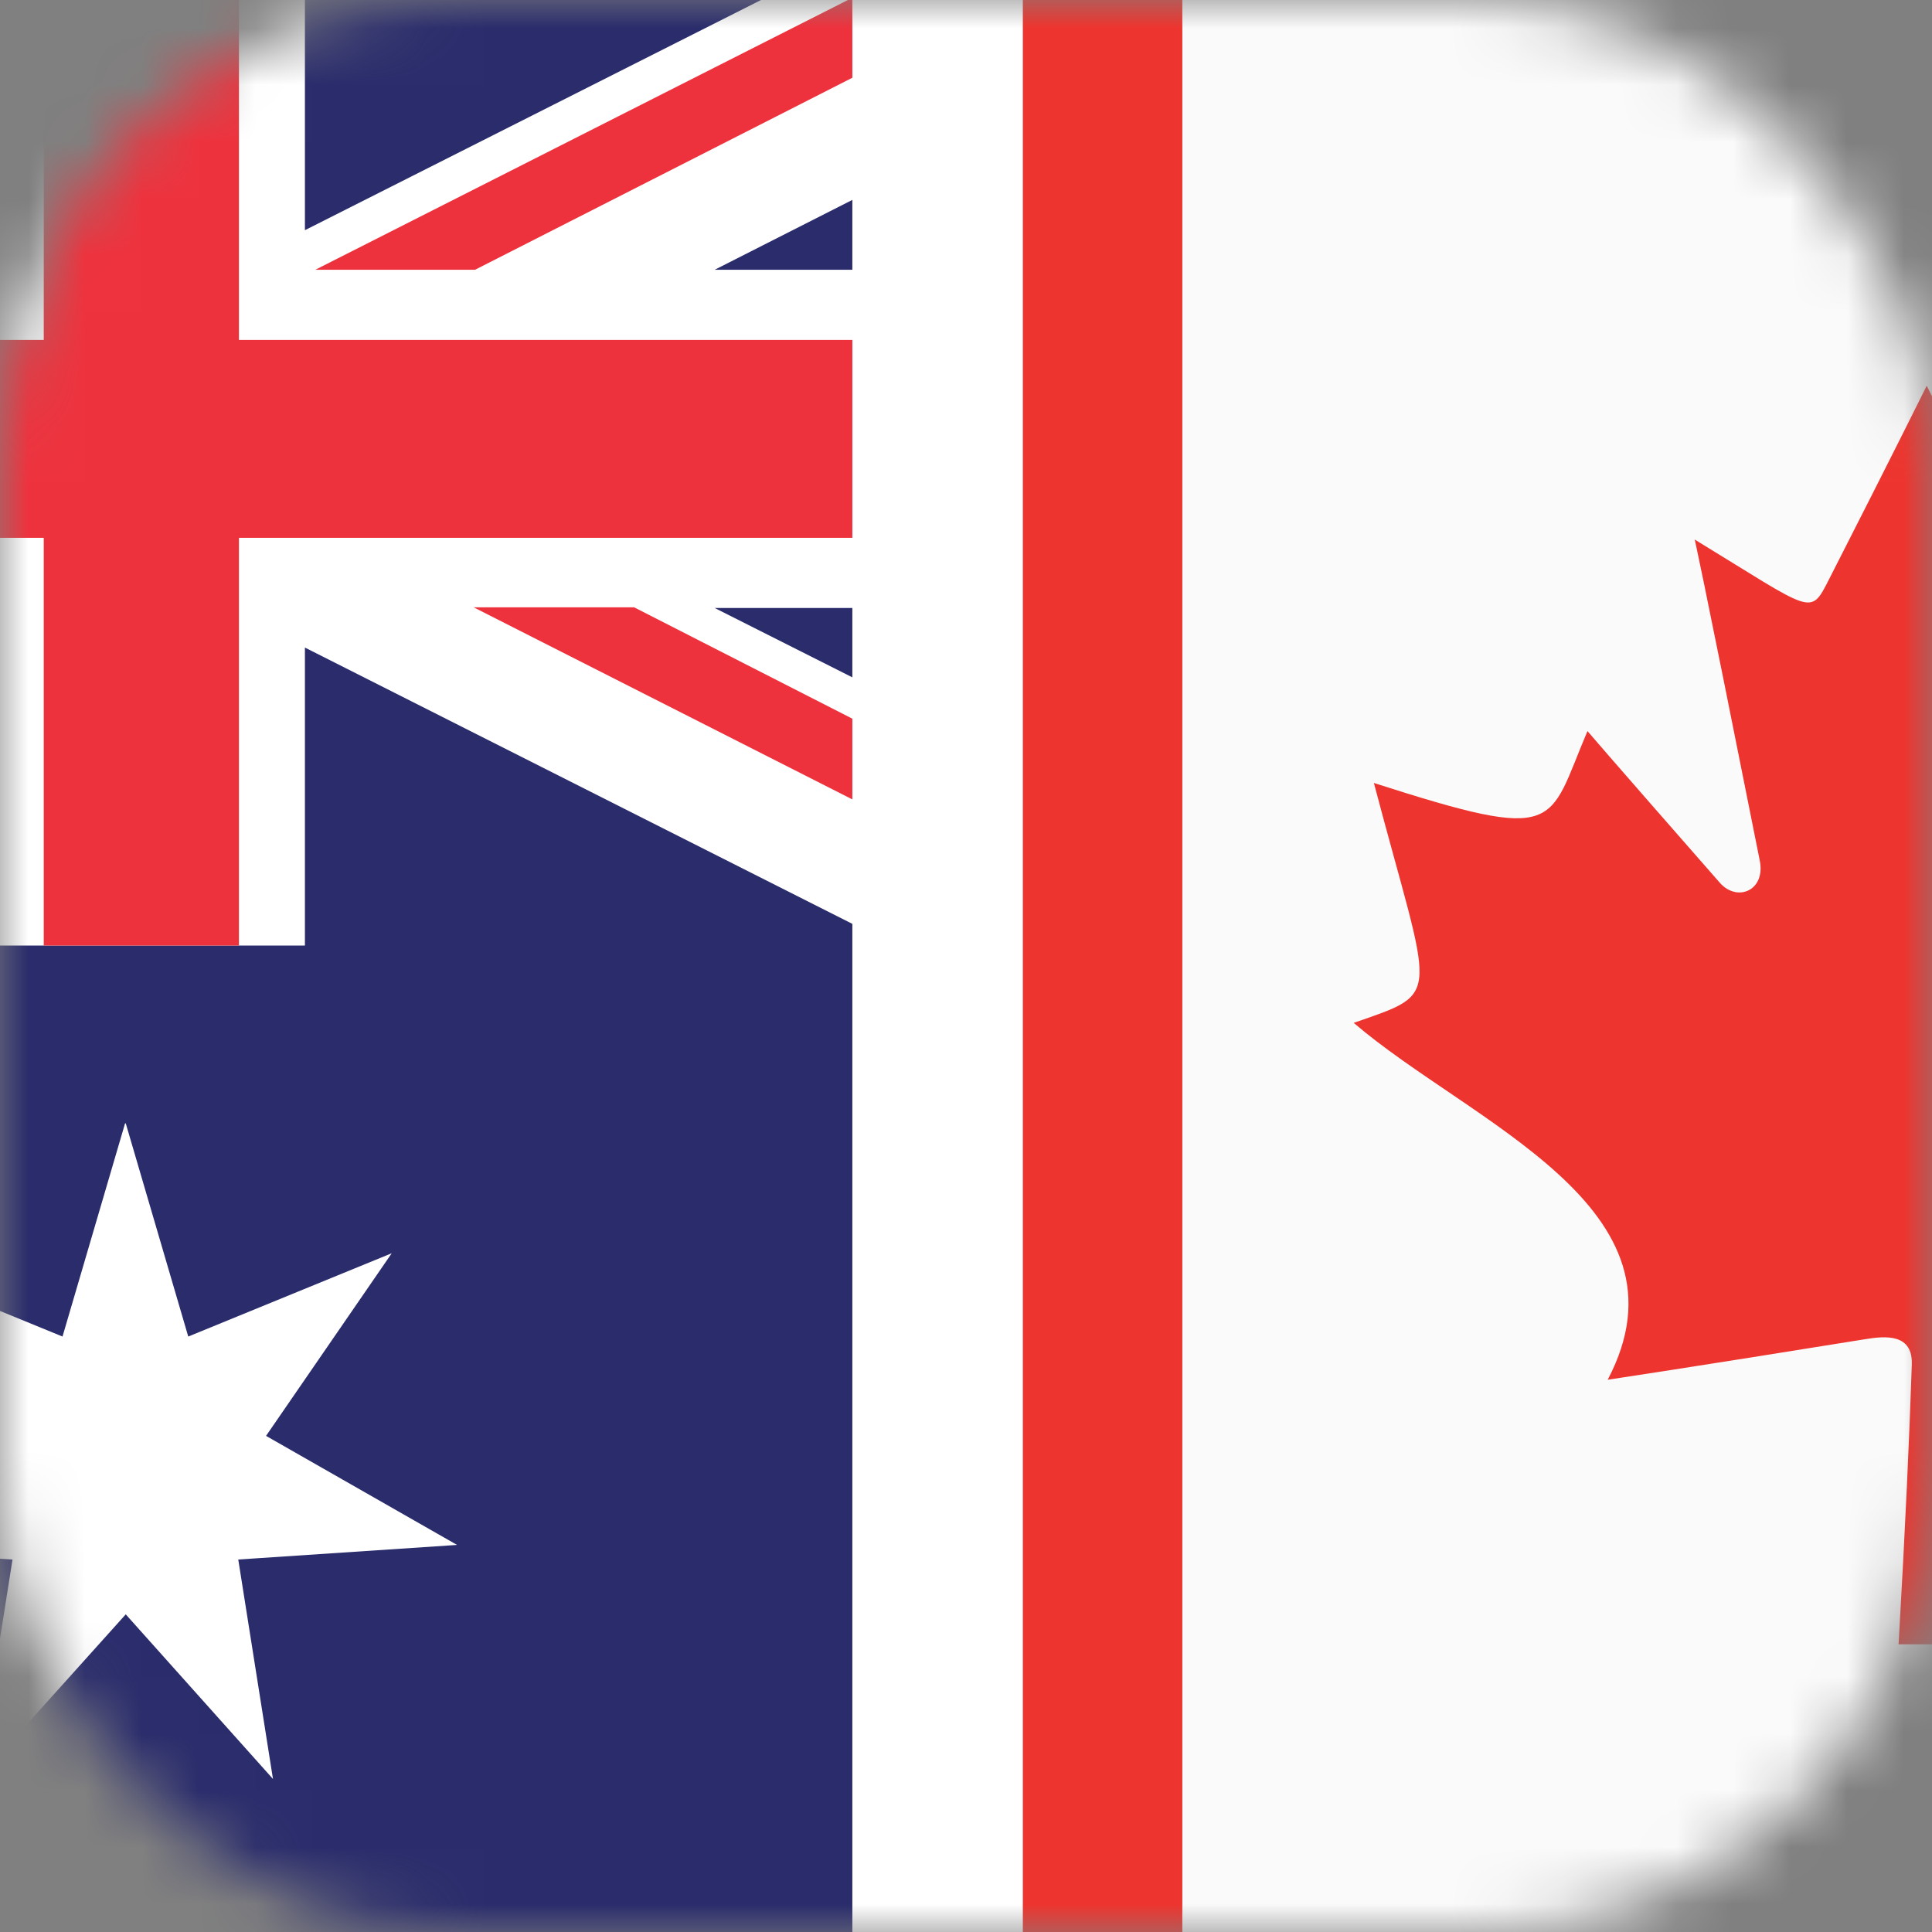<svg width="34" height="34" viewBox="0 0 34 34" fill="none" xmlns="http://www.w3.org/2000/svg">
<rect x="0" y="0" width="34" height="34" fill="#808080" stroke="none"/>
<mask id="mask0_841_14426" style="mask-type:alpha" maskUnits="userSpaceOnUse" x="0" y="0" width="34" height="34">
<rect width="34" height="34" rx="8" fill="#D9D9D9"/>
</mask>
<g mask="url(#mask0_841_14426)">
<path d="M21.106 -0.605H16V34.118H21.106V-0.605Z" fill="#EE342E"/>
<path fill-rule="evenodd" clip-rule="evenodd" d="M20.807 34.118V27.73V5.782V-0.605H47.023V5.782V27.73V34.118H20.807Z" fill="#FAFAFA"/>
<path fill-rule="evenodd" clip-rule="evenodd" d="M34.402 28.937C34.278 26.787 34.217 25.379 34.17 24.034C34.139 23.461 34.65 23.508 35.005 23.57C38.083 24.049 39.522 24.281 39.522 24.281C37.928 21.234 41.934 19.765 43.992 18.001C42.398 17.46 42.615 17.661 43.636 13.779C40.31 14.846 40.573 14.537 39.877 12.866C39.877 12.866 39.614 13.16 37.542 15.542C37.248 15.882 36.753 15.65 36.846 15.14C37.928 9.711 37.99 9.495 37.99 9.495C35.871 10.778 35.949 10.856 35.624 10.191C34.464 7.901 33.907 6.788 33.907 6.788C33.907 6.788 33.35 7.917 32.19 10.191C31.85 10.856 31.927 10.778 29.824 9.495C29.824 9.495 29.886 9.711 30.968 15.14C31.077 15.666 30.582 15.882 30.272 15.542C28.184 13.16 27.937 12.866 27.937 12.866C27.225 14.537 27.504 14.846 24.178 13.779C25.199 17.646 25.416 17.445 23.823 18.001C25.88 19.765 29.886 21.25 28.293 24.281C28.293 24.281 29.747 24.064 32.809 23.57C33.18 23.508 33.675 23.461 33.644 24.034C33.598 25.379 33.536 26.771 33.412 28.937H34.402Z" fill="#EE342E"/>
<mask id="mask1_841_14426" style="mask-type:alpha" maskUnits="userSpaceOnUse" x="-2" y="-1" width="19" height="36">
<rect x="-2" y="-1" width="19" height="36" fill="#D9D9D9"/>
</mask>
<g mask="url(#mask1_841_14426)">
<path d="M43 -1.278H-11V34.779H43V-1.278Z" fill="#2A2C6C"/>
<path fill-rule="evenodd" clip-rule="evenodd" d="M-10.914 4.747H-7.675L-10.914 3.097V-1.193H-10.853L-0.476 4.051V-1.193H5.366V4.051L15.756 -1.193H15.853V3.085L12.578 4.747H15.853V10.7H12.578L15.853 12.35V16.64H15.756L5.366 11.396V16.64H-0.476V11.396L-10.853 16.64H-10.914V12.35L-7.675 10.7H-10.914V4.747Z" fill="white"/>
<path fill-rule="evenodd" clip-rule="evenodd" d="M-3.349 4.747L-10.914 0.922V2.352L-6.184 4.76H-3.349V4.747ZM-10.914 5.982H0.77V-1.193H4.205V5.982H15.853V9.465H4.205V16.64H0.77V9.465H-10.914V5.982ZM15.853 -0.472L5.55 4.747H8.361L15.853 0.934V-0.472ZM15.853 14.513V13.083L11.16 10.688H8.336L15.853 14.501V14.513ZM-3.373 10.7L-10.914 14.525V15.943L-0.562 10.7H-3.373Z" fill="#EE323D"/>
<path fill-rule="evenodd" clip-rule="evenodd" d="M2.213 19.769L3.313 23.521L6.894 22.055L4.682 25.269L8.043 27.188L4.193 27.445L4.804 31.307L2.213 28.41L-0.391 31.307L0.22 27.445L-3.63 27.188L-0.268 25.269L-2.481 22.055L1.1 23.521L2.201 19.769H2.213ZM21.708 11.702L22.111 13.059L23.407 12.521L22.6 13.682L23.823 14.379L22.429 14.477L22.649 15.882L21.708 14.831L20.767 15.882L20.987 14.477L19.593 14.379L20.816 13.682L20.021 12.521L21.317 13.059L21.72 11.702H21.708ZM34.041 15.821L34.371 16.848H35.434L34.578 17.483L34.909 18.51L34.053 17.875L33.197 18.51L33.527 17.483L32.66 16.848H33.723L34.053 15.821H34.041ZM30.068 3.207L30.472 4.564L31.767 4.026L30.961 5.187L32.183 5.884L30.79 5.97L31.009 7.375L30.068 6.324L29.127 7.375L29.347 5.97L27.954 5.884L29.176 5.187L28.369 4.026L29.665 4.564L30.068 3.207ZM37.28 9.6L37.683 10.956L38.979 10.419L38.172 11.58L39.394 12.277L38.001 12.362L38.221 13.768L37.28 12.716L36.339 13.768L36.559 12.362L35.165 12.277L36.388 11.58L35.593 10.419L36.889 10.956L37.292 9.6H37.28ZM30.02 25.22L30.423 26.577L31.718 26.039L30.912 27.2L32.134 27.897L30.741 27.983L30.961 29.388L30.02 28.337L29.078 29.388L29.298 27.983L27.905 27.897L29.127 27.2L28.32 26.039L29.616 26.577L30.02 25.22Z" fill="white"/>
</g>
<line x1="16.5" y1="38.177" x2="16.5" y2="-4" stroke="white" stroke-width="3"/>
</g>
</svg>
